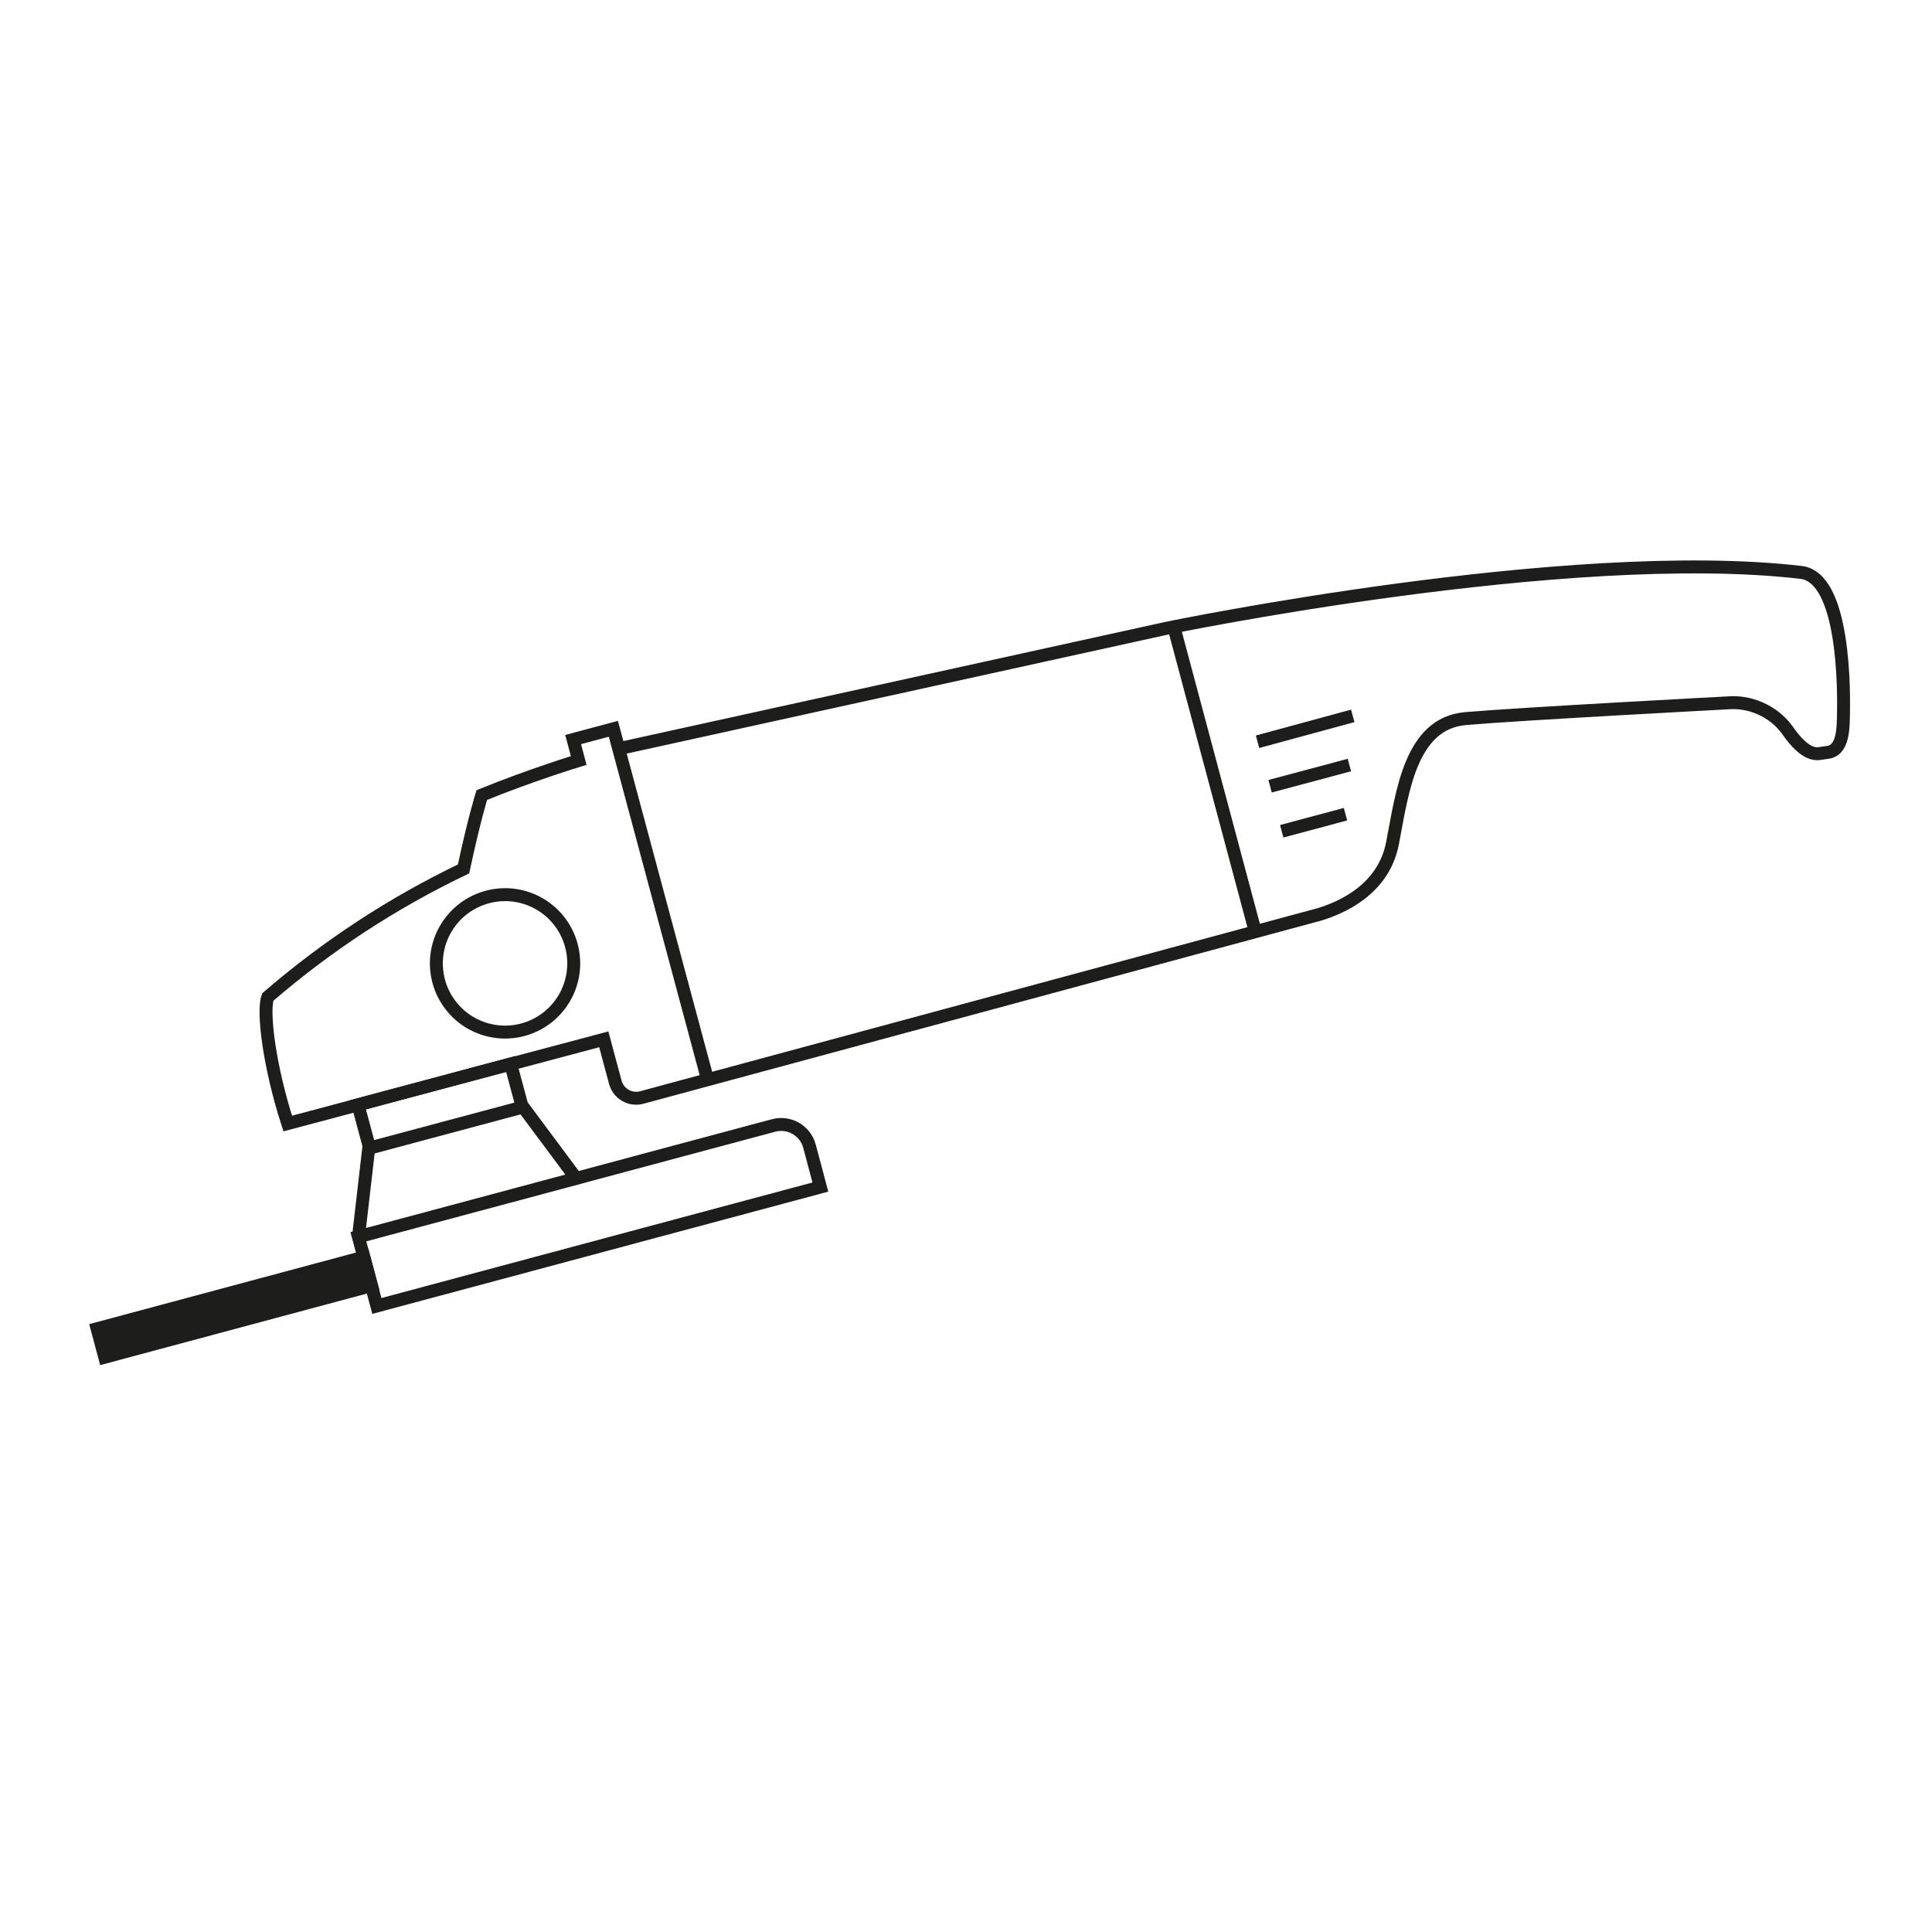 <?xml version="1.0" encoding="UTF-8"?>
<!DOCTYPE svg PUBLIC "-//W3C//DTD SVG 1.0//EN" "http://www.w3.org/TR/2001/REC-SVG-20010904/DTD/svg10.dtd">
<!-- Creator: CorelDRAW 2018 (64 Bit) -->
<svg xmlns="http://www.w3.org/2000/svg" xml:space="preserve" width="39.511mm" height="39.511mm" version="1.0" shape-rendering="geometricPrecision" text-rendering="geometricPrecision" image-rendering="optimizeQuality" fill-rule="evenodd" clip-rule="evenodd"
viewBox="0 0 3951.1 3951.1"
 xmlns:xlink="http://www.w3.org/1999/xlink">
 <g id="Capa_x0020_1">
  <polygon fill="white" fill-rule="nonzero" points="-0.01,-17.64 3968.74,-17.64 3968.74,3951.1 -0.01,3951.1 "/>
  <polygon fill="white" fill-rule="nonzero" points="-0.01,-17.64 3968.74,-17.64 3968.74,3951.1 -0.01,3951.1 "/>
  <path fill="white" fill-rule="nonzero" d="M299.5 -15l3368.68 0c19.53,-0.05 38.88,1.8 58.05,5.56 19.17,3.76 37.79,9.35 55.86,16.77 18.06,7.42 35.24,16.54 51.51,27.34 16.27,10.8 31.34,23.09 45.19,36.86 13.86,13.77 26.24,28.75 37.14,44.96 10.91,16.21 20.13,33.32 27.66,51.34 7.54,18.02 13.24,36.61 17.12,55.75 3.88,19.15 5.85,38.49 5.92,58.02l0 3370.79c0,19.45 -1.9,38.72 -5.7,57.79 -3.79,19.08 -9.42,37.6 -16.86,55.57 -7.45,17.97 -16.58,35.04 -27.39,51.21 -10.82,16.17 -23.1,31.13 -36.86,44.88 -13.76,13.74 -28.73,26.02 -44.91,36.81 -16.18,10.8 -33.26,19.92 -51.23,27.35 -17.98,7.43 -36.51,13.04 -55.59,16.82 -19.08,3.78 -38.34,5.66 -57.8,5.64l-3372.11 0c-19.45,0.02 -38.72,-1.86 -57.8,-5.64 -19.08,-3.78 -37.61,-9.39 -55.58,-16.82 -17.98,-7.43 -35.05,-16.55 -51.23,-27.35 -16.18,-10.79 -31.15,-23.07 -44.91,-36.81 -13.76,-13.75 -26.05,-28.71 -36.86,-44.88 -10.81,-16.17 -19.94,-33.24 -27.39,-51.21 -7.45,-17.97 -13.07,-36.49 -16.87,-55.57 -3.79,-19.07 -5.69,-38.34 -5.69,-57.79l0 -3370c0,-19.54 1.9,-38.89 5.72,-58.05 3.81,-19.16 9.46,-37.77 16.94,-55.82 7.48,-18.04 16.65,-35.19 27.51,-51.43 10.86,-16.24 23.2,-31.27 37.02,-45.08 13.83,-13.81 28.86,-26.14 45.11,-36.98 16.26,-10.85 33.41,-20 51.47,-27.47 18.05,-7.46 36.66,-13.09 55.83,-16.89 19.16,-3.8 38.52,-5.69 58.05,-5.67z"/>
  <path fill="none" fill-rule="nonzero" stroke="#1D1D1B" stroke-width="26.46" stroke-miterlimit="4" d="M1446.21 2204.85l-191.83 -714.37 -82.28 21.96 11.38 42.86c0,0 -95.25,28.84 -198.18,70.65 0,0 -15.34,48.42 -37.3,151.07 -145.05,69.58 -278.49,156.89 -400.32,261.94 -11.11,29.9 3.44,143.41 40.75,258.76l646.38 -172.24 23.54 87.84c1.57,5.81 4.2,11.07 7.91,15.8 3.72,4.73 8.21,8.54 13.47,11.43 5.27,2.9 10.89,4.65 16.87,5.25 5.98,0.6 11.84,0 17.58,-1.79l1384.56 -374.12c42.34,-12.96 130.97,-49.47 149.23,-146.31 19.84,-103.19 36.25,-244.21 149.22,-254 112.98,-9.79 534.2,-32.02 534.2,-32.02 23.51,-2.14 46.09,1.49 67.74,10.89 21.66,9.39 39.73,23.4 54.23,42.03 42.07,61.65 64.56,50.8 76.73,49.21 12.17,-1.58 37.04,0 39.42,-59.79 2.91,-72.23 2.12,-298.98 -86.25,-309.3 -477.57,-55.56 -1296.46,114.03 -1296.46,114.03l-1121.57 246.6"/>
  <path fill="none" fill-rule="nonzero" stroke="#1D1D1B" stroke-width="26.46" stroke-miterlimit="4" d="M1655.49 2344.03l22.23 83.6 -906.99 243.16 -37.84 -141.56 849.05 -227.54c7.68,-2.06 15.47,-2.58 23.36,-1.55 7.89,1.04 15.28,3.54 22.17,7.5 6.9,3.97 12.77,9.11 17.63,15.41 4.85,6.3 8.32,13.3 10.39,20.98zm-899.58 3.96l312.21 -83.6 -23.81 -88.64 -312.21 83.61 23.81 88.63zm-22.75 181.24l445.29 -119.32 -108.74 -146.05 -315.65 84.4 -20.9 180.97z"/>
  <polygon fill="#1D1D1B" fill-rule="nonzero" points="198.62,2717.32 744.2,2570.93 759.84,2629.19 214.25,2775.59 "/>
  <polygon fill="none" fill-rule="nonzero" stroke="#1D1D1B" stroke-width="26.46" stroke-miterlimit="4" points="198.62,2717.32 744.2,2570.93 759.84,2629.19 214.25,2775.59 "/>
  <path fill="none" fill-rule="nonzero" stroke="#1D1D1B" stroke-width="26.46" stroke-miterlimit="4" d="M2621.22 1700.03l130.44 -34.93m-154.25 -57.15l162.19 -43.39m-187.86 -47.62l194.74 -52.92m-366.71 -185.21l166.68 623.89m-1397.79 31.49c2.36,8.91 3.83,17.97 4.41,27.17 0.58,9.21 0.26,18.38 -0.97,27.52 -1.22,9.14 -3.33,18.08 -6.31,26.8 -2.99,8.73 -6.8,17.08 -11.43,25.05 -4.63,7.98 -9.99,15.43 -16.09,22.35 -6.1,6.92 -12.81,13.17 -20.14,18.77 -7.33,5.6 -15.14,10.43 -23.42,14.49 -8.28,4.06 -16.87,7.27 -25.79,9.64 -8.91,2.37 -17.97,3.84 -27.17,4.43 -9.21,0.58 -18.38,0.26 -27.52,-0.96 -9.14,-1.23 -18.08,-3.33 -26.8,-6.31 -8.73,-2.98 -17.08,-6.79 -25.06,-11.41 -7.98,-4.63 -15.43,-9.99 -22.35,-16.09 -6.92,-6.09 -13.18,-12.8 -18.78,-20.13 -5.6,-7.33 -10.44,-15.13 -14.5,-23.41 -4.06,-8.28 -7.28,-16.87 -9.65,-25.78 -2.37,-8.92 -3.85,-17.97 -4.44,-27.18 -0.59,-9.2 -0.27,-18.38 0.95,-27.52 1.22,-9.14 3.32,-18.07 6.29,-26.8 2.98,-8.73 6.78,-17.08 11.41,-25.06 4.62,-7.98 9.98,-15.44 16.07,-22.36 6.09,-6.92 12.8,-13.19 20.12,-18.79 7.33,-5.61 15.13,-10.44 23.41,-14.51 8.27,-4.07 16.87,-7.29 25.78,-9.66 8.92,-2.4 17.99,-3.9 27.21,-4.5 9.22,-0.6 18.4,-0.3 27.56,0.91 9.16,1.22 18.11,3.31 26.85,6.29 8.74,2.98 17.11,6.79 25.1,11.43 7.99,4.63 15.45,10 22.38,16.11 6.93,6.11 13.19,12.84 18.79,20.18 5.6,7.35 10.43,15.17 14.48,23.48 4.06,8.3 7.26,16.91 9.61,25.85z"/>
  <polygon fill="#1D1D1B" fill-rule="nonzero" points="198.3,2717.33 720.94,2577.29 735.39,2631.21 212.75,2771.25 "/>
 </g>
</svg>
